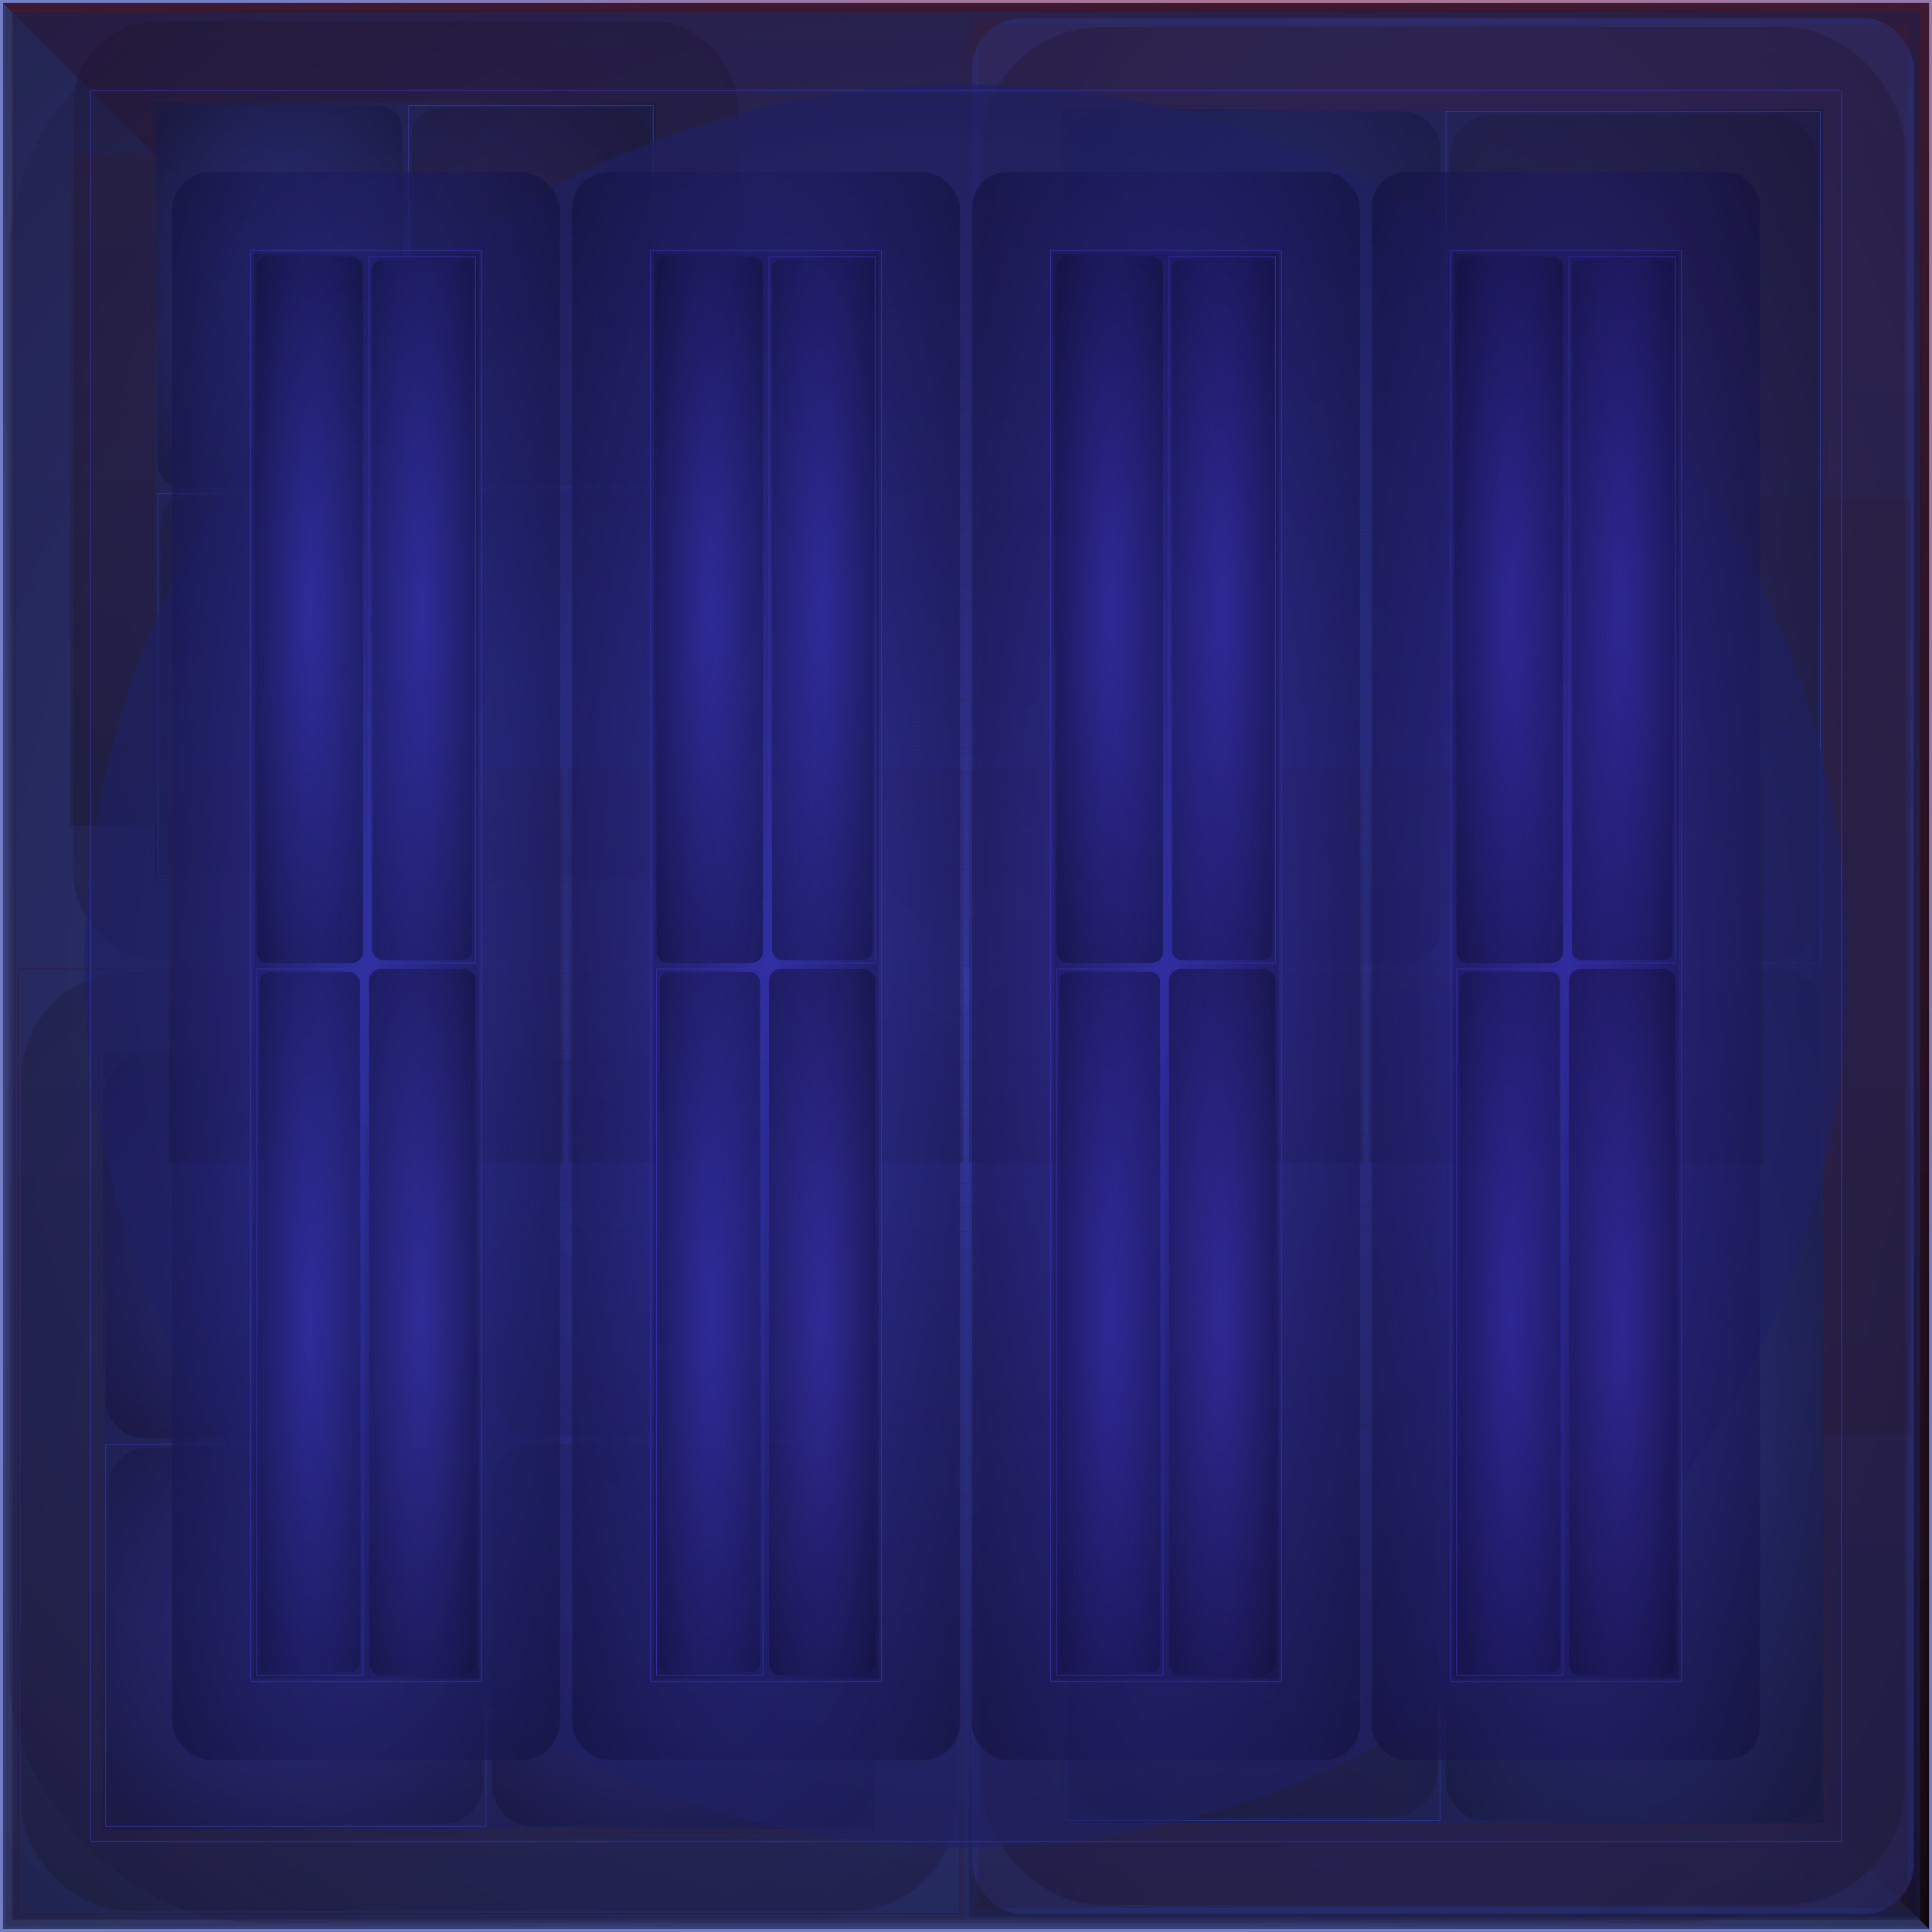 <svg id="svg" width="1280" height="1280" xmlns="http://www.w3.org/2000/svg" version="1.1" xmlns:xlink="http://www.w3.org/1999/xlink" xmlns:svgjs="http://svgjs.com/svgjs" viewBox="0 0 1280 1280"><defs id="SvgjsDefs1002"><radialGradient id="SvgjsRadialGradient1008" fx="0.675" fy="0.184" cx="0.675" cy="0.184" r="0.592"><stop id="SvgjsStop1009" stop-opacity="1" stop-color="rgba(172,47,64,0.675)" offset="0"></stop><stop id="SvgjsStop1010" stop-opacity="1" stop-color="rgba(47,64,172,0.675)" offset="1"></stop></radialGradient><radialGradient id="SvgjsRadialGradient1013" fx="0.5" fy="0.5" cx="0.5" cy="0.5" r="1"><stop id="SvgjsStop1014" stop-opacity="1" stop-color="#2f42ac" offset="0"></stop><stop id="SvgjsStop1015" stop-opacity="1" stop-color="#040610" offset="1"></stop></radialGradient><linearGradient id="SvgjsLinearGradient1017" x1="0" y1="0" x2="0" y2="1"><stop id="SvgjsStop1018" stop-opacity="1" stop-color="#3f192f" offset="0"></stop><stop id="SvgjsStop1019" stop-opacity="1" stop-color="#10060c" offset="1"></stop></linearGradient><radialGradient id="SvgjsRadialGradient1021" fx="0.5" fy="0.5" cx="0.5" cy="0.5" r="1"><stop id="SvgjsStop1022" stop-opacity="1" stop-color="#08040b" offset="0"></stop><stop id="SvgjsStop1023" stop-opacity="1" stop-color="#2f1b3d" offset="1"></stop></radialGradient><radialGradient id="SvgjsRadialGradient1025" fx="0.5" fy="0.5" cx="0.5" cy="0.5" r="1"><stop id="SvgjsStop1026" stop-opacity="1" stop-color="#2f42ac" offset="0"></stop><stop id="SvgjsStop1027" stop-opacity="1" stop-color="#0c112c" offset="1"></stop></radialGradient><linearGradient id="SvgjsLinearGradient1029" x1="0" y1="0" x2="0" y2="1"><stop id="SvgjsStop1030" stop-opacity="1" stop-color="#3d1b31" offset="0"></stop><stop id="SvgjsStop1031" stop-opacity="1" stop-color="#0f060c" offset="1"></stop></linearGradient><radialGradient id="SvgjsRadialGradient1033" fx="0.5" fy="0.5" cx="0.5" cy="0.5" r="1"><stop id="SvgjsStop1034" stop-opacity="1" stop-color="#3142ac" offset="0"></stop><stop id="SvgjsStop1035" stop-opacity="1" stop-color="#222f7a" offset="1"></stop></radialGradient><radialGradient id="SvgjsRadialGradient1037" fx="0.5" fy="0.5" cx="0.5" cy="0.5" r="1"><stop id="SvgjsStop1038" stop-opacity="1" stop-color="#1f132a" offset="0"></stop><stop id="SvgjsStop1039" stop-opacity="1" stop-color="#2f1d3f" offset="1"></stop></radialGradient><linearGradient id="SvgjsLinearGradient1041" x1="0" y1="0" x2="0" y2="1"><stop id="SvgjsStop1042" stop-opacity="1" stop-color="#3f1d2f" offset="0"></stop><stop id="SvgjsStop1043" stop-opacity="1" stop-color="#2a131f" offset="1"></stop></linearGradient><radialGradient id="SvgjsRadialGradient1045" fx="0.5" fy="0.5" cx="0.5" cy="0.5" r="1"><stop id="SvgjsStop1046" stop-opacity="1" stop-color="#2f1f3f" offset="0"></stop><stop id="SvgjsStop1047" stop-opacity="1" stop-color="#050307" offset="1"></stop></radialGradient><radialGradient id="SvgjsRadialGradient1050" fx="0.5" fy="0.5" cx="0.5" cy="0.5" r="1"><stop id="SvgjsStop1051" stop-opacity="1" stop-color="#2d42ae" offset="0"></stop><stop id="SvgjsStop1052" stop-opacity="1" stop-color="#070b1e" offset="1"></stop></radialGradient><radialGradient id="SvgjsRadialGradient1054" fx="0.5" fy="0.5" cx="0.5" cy="0.5" r="1"><stop id="SvgjsStop1055" stop-opacity="1" stop-color="#2f40ae" offset="0"></stop><stop id="SvgjsStop1056" stop-opacity="1" stop-color="#050715" offset="1"></stop></radialGradient><radialGradient id="SvgjsRadialGradient1059" fx="0.5" fy="0.5" cx="0.5" cy="0.5" r="1"><stop id="SvgjsStop1060" stop-opacity="1" stop-color="#2f1f3d" offset="0"></stop><stop id="SvgjsStop1061" stop-opacity="1" stop-color="#08050b" offset="1"></stop></radialGradient><radialGradient id="SvgjsRadialGradient1064" fx="0.5" fy="0.5" cx="0.5" cy="0.5" r="1"><stop id="SvgjsStop1065" stop-opacity="1" stop-color="#2f1f3d" offset="0"></stop><stop id="SvgjsStop1066" stop-opacity="1" stop-color="#08050b" offset="1"></stop></radialGradient><radialGradient id="SvgjsRadialGradient1068" fx="0.5" fy="0.5" cx="0.5" cy="0.5" r="1"><stop id="SvgjsStop1069" stop-opacity="1" stop-color="#3140ac" offset="0"></stop><stop id="SvgjsStop1070" stop-opacity="1" stop-color="#050714" offset="1"></stop></radialGradient><linearGradient id="SvgjsLinearGradient1073" x1="0" y1="0" x2="0" y2="1"><stop id="SvgjsStop1074" stop-opacity="1" stop-color="#3b1b2f" offset="0"></stop><stop id="SvgjsStop1075" stop-opacity="1" stop-color="#080306" offset="1"></stop></linearGradient><radialGradient id="SvgjsRadialGradient1077" fx="0.5" fy="0.5" cx="0.5" cy="0.5" r="1"><stop id="SvgjsStop1078" stop-opacity="1" stop-color="#2f1b3b" offset="0"></stop><stop id="SvgjsStop1079" stop-opacity="1" stop-color="#040206" offset="1"></stop></radialGradient><radialGradient id="SvgjsRadialGradient1082" fx="0.5" fy="0.5" cx="0.5" cy="0.5" r="1"><stop id="SvgjsStop1083" stop-opacity="1" stop-color="#2d40ac" offset="0"></stop><stop id="SvgjsStop1084" stop-opacity="1" stop-color="#070b1e" offset="1"></stop></radialGradient><radialGradient id="SvgjsRadialGradient1086" fx="0.5" fy="0.5" cx="0.5" cy="0.5" r="1"><stop id="SvgjsStop1087" stop-opacity="1" stop-color="#2f3eac" offset="0"></stop><stop id="SvgjsStop1088" stop-opacity="1" stop-color="#040612" offset="1"></stop></radialGradient><radialGradient id="SvgjsRadialGradient1091" fx="0.5" fy="0.5" cx="0.5" cy="0.5" r="1"><stop id="SvgjsStop1092" stop-opacity="1" stop-color="#2f1b39" offset="0"></stop><stop id="SvgjsStop1093" stop-opacity="1" stop-color="#08040a" offset="1"></stop></radialGradient><radialGradient id="SvgjsRadialGradient1096" fx="0.5" fy="0.5" cx="0.5" cy="0.5" r="1"><stop id="SvgjsStop1097" stop-opacity="1" stop-color="#2f1b39" offset="0"></stop><stop id="SvgjsStop1098" stop-opacity="1" stop-color="#08040a" offset="1"></stop></radialGradient><radialGradient id="SvgjsRadialGradient1100" fx="0.5" fy="0.5" cx="0.5" cy="0.5" r="1"><stop id="SvgjsStop1101" stop-opacity="1" stop-color="#313eaa" offset="0"></stop><stop id="SvgjsStop1102" stop-opacity="1" stop-color="#050612" offset="1"></stop></radialGradient><radialGradient id="SvgjsRadialGradient1105" fx="0.5" fy="0.5" cx="0.5" cy="0.5" r="1"><stop id="SvgjsStop1106" stop-opacity="1" stop-color="#311b37" offset="0"></stop><stop id="SvgjsStop1107" stop-opacity="1" stop-color="#050205" offset="1"></stop></radialGradient><radialGradient id="SvgjsRadialGradient1110" fx="0.5" fy="0.5" cx="0.5" cy="0.5" r="1"><stop id="SvgjsStop1111" stop-opacity="1" stop-color="#2f3aac" offset="0"></stop><stop id="SvgjsStop1112" stop-opacity="1" stop-color="#080a1f" offset="1"></stop></radialGradient><radialGradient id="SvgjsRadialGradient1114" fx="0.5" fy="0.5" cx="0.5" cy="0.5" r="1"><stop id="SvgjsStop1115" stop-opacity="1" stop-color="#3138ac" offset="0"></stop><stop id="SvgjsStop1116" stop-opacity="1" stop-color="#050512" offset="1"></stop></radialGradient><radialGradient id="SvgjsRadialGradient1119" fx="0.5" fy="0.5" cx="0.5" cy="0.5" r="1"><stop id="SvgjsStop1120" stop-opacity="1" stop-color="#3138ac" offset="0"></stop><stop id="SvgjsStop1121" stop-opacity="1" stop-color="#090a21" offset="1"></stop></radialGradient><radialGradient id="SvgjsRadialGradient1124" fx="0.5" fy="0.5" cx="0.5" cy="0.5" r="1"><stop id="SvgjsStop1125" stop-opacity="1" stop-color="#3138ac" offset="0"></stop><stop id="SvgjsStop1126" stop-opacity="1" stop-color="#090a21" offset="1"></stop></radialGradient><radialGradient id="SvgjsRadialGradient1128" fx="0.5" fy="0.5" cx="0.5" cy="0.5" r="1"><stop id="SvgjsStop1129" stop-opacity="1" stop-color="#3338aa" offset="0"></stop><stop id="SvgjsStop1130" stop-opacity="1" stop-color="#050512" offset="1"></stop></radialGradient><linearGradient id="SvgjsLinearGradient1132" x1="0" y1="0" x2="0" y2="1"><stop id="SvgjsStop1133" stop-opacity="1" stop-color="#331b33" offset="0"></stop><stop id="SvgjsStop1134" stop-opacity="1" stop-color="#251325" offset="1"></stop></linearGradient><radialGradient id="SvgjsRadialGradient1136" fx="0.5" fy="0.5" cx="0.5" cy="0.5" r="1"><stop id="SvgjsStop1137" stop-opacity="1" stop-color="#3336aa" offset="0"></stop><stop id="SvgjsStop1138" stop-opacity="1" stop-color="#08081b" offset="1"></stop></radialGradient><linearGradient id="SvgjsLinearGradient1214" x1="0" y1="0" x2="0" y2="1"><stop id="SvgjsStop1215" stop-opacity="1" stop-color="#351d33" offset="0"></stop><stop id="SvgjsStop1216" stop-opacity="1" stop-color="#080407" offset="1"></stop></linearGradient><radialGradient id="SvgjsRadialGradient1218" fx="0.5" fy="0.5" cx="0.5" cy="0.5" r="1"><stop id="SvgjsStop1219" stop-opacity="1" stop-color="#3332aa" offset="0"></stop><stop id="SvgjsStop1220" stop-opacity="1" stop-color="#050513" offset="1"></stop></radialGradient><radialGradient id="SvgjsRadialGradient1223" fx="0.5" fy="0.5" cx="0.5" cy="0.5" r="1"><stop id="SvgjsStop1224" stop-opacity="1" stop-color="#3132aa" offset="0"></stop><stop id="SvgjsStop1225" stop-opacity="1" stop-color="#090920" offset="1"></stop></radialGradient><radialGradient id="SvgjsRadialGradient1227" fx="0.5" fy="0.5" cx="0.5" cy="0.5" r="1"><stop id="SvgjsStop1228" stop-opacity="1" stop-color="#3330aa" offset="0"></stop><stop id="SvgjsStop1229" stop-opacity="1" stop-color="#050513" offset="1"></stop></radialGradient><radialGradient id="SvgjsRadialGradient1232" fx="0.5" fy="0.5" cx="0.5" cy="0.5" r="1"><stop id="SvgjsStop1233" stop-opacity="1" stop-color="#3330aa" offset="0"></stop><stop id="SvgjsStop1234" stop-opacity="1" stop-color="#0a0922" offset="1"></stop></radialGradient><radialGradient id="SvgjsRadialGradient1237" fx="0.5" fy="0.5" cx="0.5" cy="0.5" r="1"><stop id="SvgjsStop1238" stop-opacity="1" stop-color="#3330aa" offset="0"></stop><stop id="SvgjsStop1239" stop-opacity="1" stop-color="#0a0922" offset="1"></stop></radialGradient><radialGradient id="SvgjsRadialGradient1241" fx="0.5" fy="0.5" cx="0.5" cy="0.5" r="1"><stop id="SvgjsStop1242" stop-opacity="1" stop-color="#3530a8" offset="0"></stop><stop id="SvgjsStop1243" stop-opacity="1" stop-color="#060513" offset="1"></stop></radialGradient><linearGradient id="SvgjsLinearGradient1245" x1="0" y1="0" x2="0" y2="1"><stop id="SvgjsStop1246" stop-opacity="1" stop-color="#311d33" offset="0"></stop><stop id="SvgjsStop1247" stop-opacity="1" stop-color="#070408" offset="1"></stop></linearGradient><radialGradient id="SvgjsRadialGradient1249" fx="0.5" fy="0.5" cx="0.5" cy="0.5" r="1"><stop id="SvgjsStop1250" stop-opacity="1" stop-color="#3330a8" offset="0"></stop><stop id="SvgjsStop1251" stop-opacity="1" stop-color="#050513" offset="1"></stop></radialGradient><radialGradient id="SvgjsRadialGradient1254" fx="0.5" fy="0.5" cx="0.5" cy="0.5" r="1"><stop id="SvgjsStop1255" stop-opacity="1" stop-color="#3130a8" offset="0"></stop><stop id="SvgjsStop1256" stop-opacity="1" stop-color="#090920" offset="1"></stop></radialGradient><radialGradient id="SvgjsRadialGradient1258" fx="0.5" fy="0.5" cx="0.5" cy="0.5" r="1"><stop id="SvgjsStop1259" stop-opacity="1" stop-color="#332ea8" offset="0"></stop><stop id="SvgjsStop1260" stop-opacity="1" stop-color="#050513" offset="1"></stop></radialGradient><radialGradient id="SvgjsRadialGradient1263" fx="0.5" fy="0.5" cx="0.5" cy="0.5" r="1"><stop id="SvgjsStop1264" stop-opacity="1" stop-color="#332ea8" offset="0"></stop><stop id="SvgjsStop1265" stop-opacity="1" stop-color="#0a0921" offset="1"></stop></radialGradient><radialGradient id="SvgjsRadialGradient1268" fx="0.5" fy="0.5" cx="0.5" cy="0.5" r="1"><stop id="SvgjsStop1269" stop-opacity="1" stop-color="#332ea8" offset="0"></stop><stop id="SvgjsStop1270" stop-opacity="1" stop-color="#0a0921" offset="1"></stop></radialGradient><radialGradient id="SvgjsRadialGradient1272" fx="0.5" fy="0.5" cx="0.5" cy="0.5" r="1"><stop id="SvgjsStop1273" stop-opacity="1" stop-color="#352ea6" offset="0"></stop><stop id="SvgjsStop1274" stop-opacity="1" stop-color="#060512" offset="1"></stop></radialGradient><linearGradient id="SvgjsLinearGradient1276" x1="0" y1="0" x2="0" y2="1"><stop id="SvgjsStop1277" stop-opacity="1" stop-color="#2d1d33" offset="0"></stop><stop id="SvgjsStop1278" stop-opacity="1" stop-color="#070408" offset="1"></stop></linearGradient><radialGradient id="SvgjsRadialGradient1280" fx="0.5" fy="0.5" cx="0.5" cy="0.5" r="1"><stop id="SvgjsStop1281" stop-opacity="1" stop-color="#332ea6" offset="0"></stop><stop id="SvgjsStop1282" stop-opacity="1" stop-color="#050512" offset="1"></stop></radialGradient><radialGradient id="SvgjsRadialGradient1285" fx="0.5" fy="0.5" cx="0.5" cy="0.5" r="1"><stop id="SvgjsStop1286" stop-opacity="1" stop-color="#312ea6" offset="0"></stop><stop id="SvgjsStop1287" stop-opacity="1" stop-color="#09081f" offset="1"></stop></radialGradient><radialGradient id="SvgjsRadialGradient1289" fx="0.5" fy="0.5" cx="0.5" cy="0.5" r="1"><stop id="SvgjsStop1290" stop-opacity="1" stop-color="#332ca6" offset="0"></stop><stop id="SvgjsStop1291" stop-opacity="1" stop-color="#050512" offset="1"></stop></radialGradient><radialGradient id="SvgjsRadialGradient1294" fx="0.5" fy="0.5" cx="0.5" cy="0.5" r="1"><stop id="SvgjsStop1295" stop-opacity="1" stop-color="#332ca6" offset="0"></stop><stop id="SvgjsStop1296" stop-opacity="1" stop-color="#0a0821" offset="1"></stop></radialGradient><radialGradient id="SvgjsRadialGradient1299" fx="0.5" fy="0.5" cx="0.5" cy="0.5" r="1"><stop id="SvgjsStop1300" stop-opacity="1" stop-color="#332ca6" offset="0"></stop><stop id="SvgjsStop1301" stop-opacity="1" stop-color="#0a0821" offset="1"></stop></radialGradient><radialGradient id="SvgjsRadialGradient1303" fx="0.5" fy="0.5" cx="0.5" cy="0.5" r="1"><stop id="SvgjsStop1304" stop-opacity="1" stop-color="#352ca4" offset="0"></stop><stop id="SvgjsStop1305" stop-opacity="1" stop-color="#060512" offset="1"></stop></radialGradient><linearGradient id="SvgjsLinearGradient1307" x1="0" y1="0" x2="0" y2="1"><stop id="SvgjsStop1308" stop-opacity="1" stop-color="#291d33" offset="0"></stop><stop id="SvgjsStop1309" stop-opacity="1" stop-color="#070509" offset="1"></stop></linearGradient><radialGradient id="SvgjsRadialGradient1311" fx="0.5" fy="0.5" cx="0.5" cy="0.5" r="1"><stop id="SvgjsStop1312" stop-opacity="1" stop-color="#332ca4" offset="0"></stop><stop id="SvgjsStop1313" stop-opacity="1" stop-color="#050512" offset="1"></stop></radialGradient><radialGradient id="SvgjsRadialGradient1316" fx="0.5" fy="0.5" cx="0.5" cy="0.5" r="1"><stop id="SvgjsStop1317" stop-opacity="1" stop-color="#312ca4" offset="0"></stop><stop id="SvgjsStop1318" stop-opacity="1" stop-color="#09081f" offset="1"></stop></radialGradient><radialGradient id="SvgjsRadialGradient1320" fx="0.5" fy="0.5" cx="0.5" cy="0.5" r="1"><stop id="SvgjsStop1321" stop-opacity="1" stop-color="#332aa4" offset="0"></stop><stop id="SvgjsStop1322" stop-opacity="1" stop-color="#050412" offset="1"></stop></radialGradient><radialGradient id="SvgjsRadialGradient1325" fx="0.5" fy="0.5" cx="0.5" cy="0.5" r="1"><stop id="SvgjsStop1326" stop-opacity="1" stop-color="#332aa4" offset="0"></stop><stop id="SvgjsStop1327" stop-opacity="1" stop-color="#0a0820" offset="1"></stop></radialGradient><radialGradient id="SvgjsRadialGradient1330" fx="0.5" fy="0.5" cx="0.5" cy="0.5" r="1"><stop id="SvgjsStop1331" stop-opacity="1" stop-color="#332aa4" offset="0"></stop><stop id="SvgjsStop1332" stop-opacity="1" stop-color="#0a0820" offset="1"></stop></radialGradient><radialGradient id="SvgjsRadialGradient1334" fx="0.5" fy="0.5" cx="0.5" cy="0.5" r="1"><stop id="SvgjsStop1335" stop-opacity="1" stop-color="#352aa2" offset="0"></stop><stop id="SvgjsStop1336" stop-opacity="1" stop-color="#060412" offset="1"></stop></radialGradient></defs><rect id="SvgjsRect1011" width="1280" height="1280" x="0" y="0" fill="url(#SvgjsRadialGradient1008)"></rect><rect id="SvgjsRect1012" width="1276" height="1276" x="2" y="2" style="mix-blend-mode: normal" filter="none" fill="url(#SvgjsRadialGradient1013)" fill-opacity="0.67"></rect><polygon id="SvgjsPolygon1016" points="2,2 1278,1278 1278,2" style="mix-blend-mode: normal" filter="none" fill="url(#SvgjsLinearGradient1017)"></polygon><rect id="SvgjsRect1020" width="1268" height="1268" x="6.00" y="6.00" fill="url(#SvgjsRadialGradient1021)" fill-opacity="0.24" style="mix-blend-mode: screen" filter="none" rx="164.612" ry="164.612"></rect><rect id="SvgjsRect1024" width="1264" height="1264" x="8.00" y="8.00" fill="url(#SvgjsRadialGradient1025)" fill-opacity="0.67" style="mix-blend-mode: screen" filter="none"></rect><rect id="SvgjsRect1028" width="628" height="1260" x="642.00" y="10.00" fill="url(#SvgjsLinearGradient1029)" fill-opacity="0.24" style="mix-blend-mode: screen" filter="none"></rect><rect id="SvgjsRect1032" width="624" height="1256" x="644.00" y="12.00" fill="url(#SvgjsRadialGradient1033)" fill-opacity="0.67" style="mix-blend-mode: screen" filter="none" rx="33.247" ry="33.247"></rect><rect id="SvgjsRect1036" width="620" height="620" x="646" y="330" style="mix-blend-mode: screen" filter="none" fill="url(#SvgjsRadialGradient1037)" fill-opacity="0.25"></rect><rect id="SvgjsRect1040" width="616" height="1248" x="648.00" y="16.00" fill="url(#SvgjsLinearGradient1041)" fill-opacity="0.25" style="mix-blend-mode: screen" filter="none"></rect><rect id="SvgjsRect1044" width="612" height="1244" x="650.00" y="18.00" fill="url(#SvgjsRadialGradient1045)" fill-opacity="0.25" style="mix-blend-mode: screen" filter="none" rx="79.718" ry="79.718"></rect><rect id="SvgjsRect1048" width="508" height="1140" x="702.00" y="70.00" stroke="#2f1f3f" stroke-width="0.5" fill-opacity="0" style="mix-blend-mode: screen" filter="none"></rect><rect id="SvgjsRect1049" width="504" height="1136" x="704.00" y="72.00" fill="url(#SvgjsRadialGradient1050)" fill-opacity="0.68" style="mix-blend-mode: screen" filter="blur(1.5px)"></rect><rect id="SvgjsRect1053" width="248" height="564" x="706.00" y="74.00" fill="url(#SvgjsRadialGradient1054)" fill-opacity="0.68" style="mix-blend-mode: screen" filter="blur(1.5px)" rx="23.224" ry="23.224"></rect><rect id="SvgjsRect1057" width="248" height="564" x="958.00" y="74.00" stroke="#2f40ae" stroke-width="0.5" fill-opacity="0" style="mix-blend-mode: normal" filter="blur(1.5px)"></rect><rect id="SvgjsRect1058" width="244" height="560" x="960.00" y="76.00" fill="url(#SvgjsRadialGradient1059)" fill-opacity="0.24" style="mix-blend-mode: normal" filter="blur(1.5px)" rx="29.663" ry="29.663"></rect><rect id="SvgjsRect1062" width="248" height="564" x="706.00" y="642.00" stroke="#2f40ae" stroke-width="0.5" fill-opacity="0" style="mix-blend-mode: normal" filter="blur(1.5px)"></rect><rect id="SvgjsRect1063" width="244" height="560" x="708.00" y="644.00" fill="url(#SvgjsRadialGradient1064)" fill-opacity="0.24" style="mix-blend-mode: normal" filter="blur(1.5px)" rx="29.663" ry="29.663"></rect><rect id="SvgjsRect1067" width="248" height="564" x="958.00" y="642.00" fill="url(#SvgjsRadialGradient1068)" fill-opacity="0.67" style="mix-blend-mode: screen" filter="blur(1.5px)" rx="24.212" ry="24.212"></rect><rect id="SvgjsRect1071" width="628" height="1260" x="10.00" y="10.00" stroke="#311f3b" stroke-width="0.5" fill-opacity="0" style="mix-blend-mode: screen" filter="blur(1.75px)"></rect><rect id="SvgjsRect1072" width="444.22" height="444.22" x="46.546" y="102.89" style="mix-blend-mode: screen" filter="blur(1.5px)" fill="url(#SvgjsLinearGradient1073)" fill-opacity="0.23"></rect><rect id="SvgjsRect1076" width="440.22" height="622" x="48.55" y="14.00" fill="url(#SvgjsRadialGradient1077)" fill-opacity="0.23" style="mix-blend-mode: screen" filter="none" rx="55.745" ry="55.745"></rect><rect id="SvgjsRect1080" width="336.22" height="518" x="100.55" y="66.00" stroke="#2f1b3b" stroke-width="0.5" fill-opacity="0" style="mix-blend-mode: screen" filter="none"></rect><rect id="SvgjsRect1081" width="332.22" height="514" x="102.55" y="68.00" fill="url(#SvgjsRadialGradient1082)" fill-opacity="0.67" style="mix-blend-mode: screen" filter="blur(1.5px)"></rect><rect id="SvgjsRect1085" width="162.11" height="253" x="104.55" y="70.00" fill="url(#SvgjsRadialGradient1086)" fill-opacity="0.67" style="mix-blend-mode: screen" filter="blur(1.5px)" rx="15.308" ry="15.308"></rect><rect id="SvgjsRect1089" width="162.11" height="253" x="270.66" y="70.00" stroke="#2f3eac" stroke-width="0.5" fill-opacity="0" style="mix-blend-mode: normal" filter="blur(1.5px)"></rect><rect id="SvgjsRect1090" width="158.11" height="249" x="272.66" y="72.00" fill="url(#SvgjsRadialGradient1091)" fill-opacity="0.22" style="mix-blend-mode: normal" filter="blur(1.5px)" rx="18.118" ry="18.118"></rect><rect id="SvgjsRect1094" width="162.11" height="253" x="104.55" y="327.00" stroke="#2f3eac" stroke-width="0.5" fill-opacity="0" style="mix-blend-mode: normal" filter="blur(1.5px)"></rect><rect id="SvgjsRect1095" width="158.11" height="249" x="106.55" y="329.00" fill="url(#SvgjsRadialGradient1096)" fill-opacity="0.22" style="mix-blend-mode: normal" filter="blur(1.5px)" rx="18.118" ry="18.118"></rect><rect id="SvgjsRect1099" width="162.11" height="253" x="270.66" y="327.00" fill="url(#SvgjsRadialGradient1100)" fill-opacity="0.67" style="mix-blend-mode: screen" filter="blur(1.5px)" rx="15.96" ry="15.96"></rect><rect id="SvgjsRect1103" width="624" height="626" x="12.00" y="642.00" stroke="#311937" stroke-width="0.5" fill-opacity="0" style="mix-blend-mode: screen" filter="blur(1.75px)"></rect><rect id="SvgjsRect1104" width="620" height="622" x="14.00" y="644.00" fill="url(#SvgjsRadialGradient1105)" fill-opacity="0.22" style="mix-blend-mode: screen" filter="none" rx="70.965" ry="70.965"></rect><rect id="SvgjsRect1108" width="516" height="518" x="66.00" y="696.00" stroke="#311b37" stroke-width="0.5" fill-opacity="0" style="mix-blend-mode: screen" filter="none"></rect><rect id="SvgjsRect1109" width="512" height="514" x="68.00" y="698.00" fill="url(#SvgjsRadialGradient1110)" fill-opacity="0.67" style="mix-blend-mode: screen" filter="blur(1.5px)"></rect><rect id="SvgjsRect1113" width="252" height="253" x="70.00" y="700.00" fill="url(#SvgjsRadialGradient1114)" fill-opacity="0.67" style="mix-blend-mode: screen" filter="blur(1.5px)" rx="24.596" ry="24.596"></rect><rect id="SvgjsRect1117" width="252" height="253" x="326.00" y="700.00" stroke="#3138ac" stroke-width="0.5" fill-opacity="0" style="mix-blend-mode: normal" filter="blur(1.5px)"></rect><rect id="SvgjsRect1118" width="248" height="249" x="328.00" y="702.00" fill="url(#SvgjsRadialGradient1119)" fill-opacity="0.67" style="mix-blend-mode: normal" filter="blur(1.5px)" rx="26.188" ry="26.188"></rect><rect id="SvgjsRect1122" width="252" height="253" x="70.00" y="957.00" stroke="#3138ac" stroke-width="0.5" fill-opacity="0" style="mix-blend-mode: normal" filter="blur(1.5px)"></rect><rect id="SvgjsRect1123" width="248" height="249" x="72.00" y="959.00" fill="url(#SvgjsRadialGradient1124)" fill-opacity="0.67" style="mix-blend-mode: normal" filter="blur(1.5px)" rx="26.188" ry="26.188"></rect><rect id="SvgjsRect1127" width="252" height="253" x="326.00" y="957.00" fill="url(#SvgjsRadialGradient1128)" fill-opacity="0.67" style="mix-blend-mode: screen" filter="blur(1.5px)" rx="25.6" ry="25.6"></rect><rect id="SvgjsRect1131" width="1272" height="1272" x="4.00" y="4.00" fill="url(#SvgjsLinearGradient1132)" fill-opacity="0.20" style="mix-blend-mode: normal" filter="none"></rect><circle id="SvgjsCircle1135" r="584" cx="640" cy="640" style="mix-blend-mode: normal" filter="none" fill="url(#SvgjsRadialGradient1136)" fill-opacity="0.67"></circle><line id="SvgjsLine1139" x1="56" y1="64" x2="1224" y2="64" stroke="#331b33" stroke-width="0.1"></line><line id="SvgjsLine1140" x1="56" y1="80" x2="1224" y2="80" stroke="#331b33" stroke-width="0.1"></line><line id="SvgjsLine1141" x1="56" y1="96" x2="1224" y2="96" stroke="#331b33" stroke-width="0.1"></line><line id="SvgjsLine1142" x1="56" y1="112" x2="1224" y2="112" stroke="#331b33" stroke-width="0.1"></line><line id="SvgjsLine1143" x1="56" y1="128" x2="1224" y2="128" stroke="#331b33" stroke-width="0.1"></line><line id="SvgjsLine1144" x1="56" y1="144" x2="1224" y2="144" stroke="#331b33" stroke-width="0.1"></line><line id="SvgjsLine1145" x1="56" y1="160" x2="1224" y2="160" stroke="#331b33" stroke-width="0.1"></line><line id="SvgjsLine1146" x1="56" y1="176" x2="1224" y2="176" stroke="#331b33" stroke-width="0.1"></line><line id="SvgjsLine1147" x1="56" y1="192" x2="1224" y2="192" stroke="#331b33" stroke-width="0.1"></line><line id="SvgjsLine1148" x1="56" y1="208" x2="1224" y2="208" stroke="#331b33" stroke-width="0.1"></line><line id="SvgjsLine1149" x1="56" y1="224" x2="1224" y2="224" stroke="#331b33" stroke-width="0.1"></line><line id="SvgjsLine1150" x1="56" y1="240" x2="1224" y2="240" stroke="#331b33" stroke-width="0.1"></line><line id="SvgjsLine1151" x1="56" y1="256" x2="1224" y2="256" stroke="#331b33" stroke-width="0.1"></line><line id="SvgjsLine1152" x1="56" y1="272" x2="1224" y2="272" stroke="#331b33" stroke-width="0.1"></line><line id="SvgjsLine1153" x1="56" y1="288" x2="1224" y2="288" stroke="#331b33" stroke-width="0.1"></line><line id="SvgjsLine1154" x1="56" y1="304" x2="1224" y2="304" stroke="#331b33" stroke-width="0.1"></line><line id="SvgjsLine1155" x1="56" y1="320" x2="1224" y2="320" stroke="#331b33" stroke-width="0.1"></line><line id="SvgjsLine1156" x1="56" y1="336" x2="1224" y2="336" stroke="#331b33" stroke-width="0.1"></line><line id="SvgjsLine1157" x1="56" y1="352" x2="1224" y2="352" stroke="#331b33" stroke-width="0.1"></line><line id="SvgjsLine1158" x1="56" y1="368" x2="1224" y2="368" stroke="#331b33" stroke-width="0.1"></line><line id="SvgjsLine1159" x1="56" y1="384" x2="1224" y2="384" stroke="#331b33" stroke-width="0.1"></line><line id="SvgjsLine1160" x1="56" y1="400" x2="1224" y2="400" stroke="#331b33" stroke-width="0.1"></line><line id="SvgjsLine1161" x1="56" y1="416" x2="1224" y2="416" stroke="#331b33" stroke-width="0.1"></line><line id="SvgjsLine1162" x1="56" y1="432" x2="1224" y2="432" stroke="#331b33" stroke-width="0.1"></line><line id="SvgjsLine1163" x1="56" y1="448" x2="1224" y2="448" stroke="#331b33" stroke-width="0.1"></line><line id="SvgjsLine1164" x1="56" y1="464" x2="1224" y2="464" stroke="#331b33" stroke-width="0.1"></line><line id="SvgjsLine1165" x1="56" y1="480" x2="1224" y2="480" stroke="#331b33" stroke-width="0.1"></line><line id="SvgjsLine1166" x1="56" y1="496" x2="1224" y2="496" stroke="#331b33" stroke-width="0.1"></line><line id="SvgjsLine1167" x1="56" y1="512" x2="1224" y2="512" stroke="#331b33" stroke-width="0.1"></line><line id="SvgjsLine1168" x1="56" y1="528" x2="1224" y2="528" stroke="#331b33" stroke-width="0.1"></line><line id="SvgjsLine1169" x1="56" y1="544" x2="1224" y2="544" stroke="#331b33" stroke-width="0.1"></line><line id="SvgjsLine1170" x1="56" y1="560" x2="1224" y2="560" stroke="#331b33" stroke-width="0.1"></line><line id="SvgjsLine1171" x1="56" y1="576" x2="1224" y2="576" stroke="#331b33" stroke-width="0.1"></line><line id="SvgjsLine1172" x1="56" y1="592" x2="1224" y2="592" stroke="#331b33" stroke-width="0.1"></line><line id="SvgjsLine1173" x1="56" y1="608" x2="1224" y2="608" stroke="#331b33" stroke-width="0.1"></line><line id="SvgjsLine1174" x1="56" y1="624" x2="1224" y2="624" stroke="#331b33" stroke-width="0.1"></line><line id="SvgjsLine1175" x1="56" y1="640" x2="1224" y2="640" stroke="#331b33" stroke-width="0.1"></line><line id="SvgjsLine1176" x1="56" y1="656" x2="1224" y2="656" stroke="#331b33" stroke-width="0.1"></line><line id="SvgjsLine1177" x1="56" y1="672" x2="1224" y2="672" stroke="#331b33" stroke-width="0.1"></line><line id="SvgjsLine1178" x1="56" y1="688" x2="1224" y2="688" stroke="#331b33" stroke-width="0.1"></line><line id="SvgjsLine1179" x1="56" y1="704" x2="1224" y2="704" stroke="#331b33" stroke-width="0.1"></line><line id="SvgjsLine1180" x1="56" y1="720" x2="1224" y2="720" stroke="#331b33" stroke-width="0.1"></line><line id="SvgjsLine1181" x1="56" y1="736" x2="1224" y2="736" stroke="#331b33" stroke-width="0.1"></line><line id="SvgjsLine1182" x1="56" y1="752" x2="1224" y2="752" stroke="#331b33" stroke-width="0.1"></line><line id="SvgjsLine1183" x1="56" y1="768" x2="1224" y2="768" stroke="#331b33" stroke-width="0.1"></line><line id="SvgjsLine1184" x1="56" y1="784" x2="1224" y2="784" stroke="#331b33" stroke-width="0.1"></line><line id="SvgjsLine1185" x1="56" y1="800" x2="1224" y2="800" stroke="#331b33" stroke-width="0.1"></line><line id="SvgjsLine1186" x1="56" y1="816" x2="1224" y2="816" stroke="#331b33" stroke-width="0.1"></line><line id="SvgjsLine1187" x1="56" y1="832" x2="1224" y2="832" stroke="#331b33" stroke-width="0.1"></line><line id="SvgjsLine1188" x1="56" y1="848" x2="1224" y2="848" stroke="#331b33" stroke-width="0.1"></line><line id="SvgjsLine1189" x1="56" y1="864" x2="1224" y2="864" stroke="#331b33" stroke-width="0.1"></line><line id="SvgjsLine1190" x1="56" y1="880" x2="1224" y2="880" stroke="#331b33" stroke-width="0.1"></line><line id="SvgjsLine1191" x1="56" y1="896" x2="1224" y2="896" stroke="#331b33" stroke-width="0.1"></line><line id="SvgjsLine1192" x1="56" y1="912" x2="1224" y2="912" stroke="#331b33" stroke-width="0.1"></line><line id="SvgjsLine1193" x1="56" y1="928" x2="1224" y2="928" stroke="#331b33" stroke-width="0.1"></line><line id="SvgjsLine1194" x1="56" y1="944" x2="1224" y2="944" stroke="#331b33" stroke-width="0.1"></line><line id="SvgjsLine1195" x1="56" y1="960" x2="1224" y2="960" stroke="#331b33" stroke-width="0.1"></line><line id="SvgjsLine1196" x1="56" y1="976" x2="1224" y2="976" stroke="#331b33" stroke-width="0.1"></line><line id="SvgjsLine1197" x1="56" y1="992" x2="1224" y2="992" stroke="#331b33" stroke-width="0.1"></line><line id="SvgjsLine1198" x1="56" y1="1008" x2="1224" y2="1008" stroke="#331b33" stroke-width="0.1"></line><line id="SvgjsLine1199" x1="56" y1="1024" x2="1224" y2="1024" stroke="#331b33" stroke-width="0.1"></line><line id="SvgjsLine1200" x1="56" y1="1040" x2="1224" y2="1040" stroke="#331b33" stroke-width="0.1"></line><line id="SvgjsLine1201" x1="56" y1="1056" x2="1224" y2="1056" stroke="#331b33" stroke-width="0.1"></line><line id="SvgjsLine1202" x1="56" y1="1072" x2="1224" y2="1072" stroke="#331b33" stroke-width="0.1"></line><line id="SvgjsLine1203" x1="56" y1="1088" x2="1224" y2="1088" stroke="#331b33" stroke-width="0.1"></line><line id="SvgjsLine1204" x1="56" y1="1104" x2="1224" y2="1104" stroke="#331b33" stroke-width="0.1"></line><line id="SvgjsLine1205" x1="56" y1="1120" x2="1224" y2="1120" stroke="#331b33" stroke-width="0.1"></line><line id="SvgjsLine1206" x1="56" y1="1136" x2="1224" y2="1136" stroke="#331b33" stroke-width="0.1"></line><line id="SvgjsLine1207" x1="56" y1="1152" x2="1224" y2="1152" stroke="#331b33" stroke-width="0.1"></line><line id="SvgjsLine1208" x1="56" y1="1168" x2="1224" y2="1168" stroke="#331b33" stroke-width="0.1"></line><line id="SvgjsLine1209" x1="56" y1="1184" x2="1224" y2="1184" stroke="#331b33" stroke-width="0.1"></line><line id="SvgjsLine1210" x1="56" y1="1200" x2="1224" y2="1200" stroke="#331b33" stroke-width="0.1"></line><line id="SvgjsLine1211" x1="56" y1="1216" x2="1224" y2="1216" stroke="#331b33" stroke-width="0.1"></line><rect id="SvgjsRect1212" width="1160" height="1160" x="60.00" y="60.00" stroke="#3334aa" stroke-width="0.5" fill-opacity="0" style="mix-blend-mode: normal" filter="none"></rect><rect id="SvgjsRect1213" width="261" height="261" x="112" y="509.5" style="mix-blend-mode: normal" filter="none" fill="url(#SvgjsLinearGradient1214)" fill-opacity="0.21"></rect><rect id="SvgjsRect1217" width="257" height="1052" x="114.00" y="114.00" fill="url(#SvgjsRadialGradient1218)" fill-opacity="0.67" style="mix-blend-mode: normal" filter="none" rx="25.588" ry="25.588"></rect><rect id="SvgjsRect1221" width="153" height="948" x="166.00" y="166.00" stroke="#3332aa" stroke-width="0.5" fill-opacity="0" style="mix-blend-mode: normal" filter="none"></rect><rect id="SvgjsRect1222" width="149" height="944" x="168.00" y="168.00" fill="url(#SvgjsRadialGradient1223)" fill-opacity="0.67" style="mix-blend-mode: normal" filter="blur(1.5px)"></rect><rect id="SvgjsRect1226" width="70.5" height="468" x="170.00" y="170.00" fill="url(#SvgjsRadialGradient1227)" fill-opacity="0.67" style="mix-blend-mode: normal" filter="blur(1.5px)" rx="7.45" ry="7.45"></rect><rect id="SvgjsRect1230" width="70.5" height="468" x="244.50" y="170.00" stroke="#3330aa" stroke-width="0.5" fill-opacity="0" style="mix-blend-mode: normal" filter="blur(1.5px)"></rect><rect id="SvgjsRect1231" width="66.5" height="464" x="246.50" y="172.00" fill="url(#SvgjsRadialGradient1232)" fill-opacity="0.67" style="mix-blend-mode: normal" filter="blur(1.5px)" rx="7.05" ry="7.05"></rect><rect id="SvgjsRect1235" width="70.5" height="468" x="170.00" y="642.00" stroke="#3330aa" stroke-width="0.5" fill-opacity="0" style="mix-blend-mode: normal" filter="blur(1.5px)"></rect><rect id="SvgjsRect1236" width="66.5" height="464" x="172.00" y="644.00" fill="url(#SvgjsRadialGradient1237)" fill-opacity="0.67" style="mix-blend-mode: normal" filter="blur(1.5px)" rx="7.05" ry="7.05"></rect><rect id="SvgjsRect1240" width="70.5" height="468" x="244.50" y="642.00" fill="url(#SvgjsRadialGradient1241)" fill-opacity="0.66" style="mix-blend-mode: normal" filter="blur(1.5px)" rx="7.742" ry="7.742"></rect><rect id="SvgjsRect1244" width="261" height="261" x="377" y="509.5" style="mix-blend-mode: normal" filter="blur(1.5px)" fill="url(#SvgjsLinearGradient1245)" fill-opacity="0.19"></rect><rect id="SvgjsRect1248" width="257" height="1052" x="379.00" y="114.00" fill="url(#SvgjsRadialGradient1249)" fill-opacity="0.66" style="mix-blend-mode: normal" filter="none" rx="24.565" ry="24.565"></rect><rect id="SvgjsRect1252" width="153" height="948" x="431.00" y="166.00" stroke="#3330a8" stroke-width="0.5" fill-opacity="0" style="mix-blend-mode: normal" filter="none"></rect><rect id="SvgjsRect1253" width="149" height="944" x="433.00" y="168.00" fill="url(#SvgjsRadialGradient1254)" fill-opacity="0.66" style="mix-blend-mode: normal" filter="blur(1.5px)"></rect><rect id="SvgjsRect1257" width="70.5" height="468" x="435.00" y="170.00" fill="url(#SvgjsRadialGradient1258)" fill-opacity="0.66" style="mix-blend-mode: normal" filter="blur(1.5px)" rx="7.45" ry="7.45"></rect><rect id="SvgjsRect1261" width="70.5" height="468" x="509.50" y="170.00" stroke="#332ea8" stroke-width="0.5" fill-opacity="0" style="mix-blend-mode: normal" filter="blur(1.5px)"></rect><rect id="SvgjsRect1262" width="66.5" height="464" x="511.50" y="172.00" fill="url(#SvgjsRadialGradient1263)" fill-opacity="0.66" style="mix-blend-mode: normal" filter="blur(1.5px)" rx="6.497" ry="6.497"></rect><rect id="SvgjsRect1266" width="70.5" height="468" x="435.00" y="642.00" stroke="#332ea8" stroke-width="0.5" fill-opacity="0" style="mix-blend-mode: normal" filter="blur(1.5px)"></rect><rect id="SvgjsRect1267" width="66.5" height="464" x="437.00" y="644.00" fill="url(#SvgjsRadialGradient1268)" fill-opacity="0.66" style="mix-blend-mode: normal" filter="blur(1.5px)" rx="6.497" ry="6.497"></rect><rect id="SvgjsRect1271" width="70.5" height="468" x="509.50" y="642.00" fill="url(#SvgjsRadialGradient1272)" fill-opacity="0.65" style="mix-blend-mode: normal" filter="blur(1.5px)" rx="7.742" ry="7.742"></rect><rect id="SvgjsRect1275" width="261" height="261" x="642" y="509.5" style="mix-blend-mode: normal" filter="blur(1.5px)" fill="url(#SvgjsLinearGradient1276)" fill-opacity="0.18"></rect><rect id="SvgjsRect1279" width="257" height="1052" x="644.00" y="114.00" fill="url(#SvgjsRadialGradient1280)" fill-opacity="0.65" style="mix-blend-mode: normal" filter="none" rx="23.541" ry="23.541"></rect><rect id="SvgjsRect1283" width="153" height="948" x="696.00" y="166.00" stroke="#332ea6" stroke-width="0.5" fill-opacity="0" style="mix-blend-mode: normal" filter="none"></rect><rect id="SvgjsRect1284" width="149" height="944" x="698.00" y="168.00" fill="url(#SvgjsRadialGradient1285)" fill-opacity="0.65" style="mix-blend-mode: normal" filter="blur(1.5px)"></rect><rect id="SvgjsRect1288" width="70.5" height="468" x="700.00" y="170.00" fill="url(#SvgjsRadialGradient1289)" fill-opacity="0.65" style="mix-blend-mode: normal" filter="blur(1.5px)" rx="7.45" ry="7.45"></rect><rect id="SvgjsRect1292" width="70.5" height="468" x="774.50" y="170.00" stroke="#332ca6" stroke-width="0.5" fill-opacity="0" style="mix-blend-mode: normal" filter="blur(1.5px)"></rect><rect id="SvgjsRect1293" width="66.5" height="464" x="776.50" y="172.00" fill="url(#SvgjsRadialGradient1294)" fill-opacity="0.65" style="mix-blend-mode: normal" filter="blur(1.5px)" rx="5.944" ry="5.944"></rect><rect id="SvgjsRect1297" width="70.5" height="468" x="700.00" y="642.00" stroke="#332ca6" stroke-width="0.5" fill-opacity="0" style="mix-blend-mode: normal" filter="blur(1.5px)"></rect><rect id="SvgjsRect1298" width="66.5" height="464" x="702.00" y="644.00" fill="url(#SvgjsRadialGradient1299)" fill-opacity="0.65" style="mix-blend-mode: normal" filter="blur(1.5px)" rx="5.944" ry="5.944"></rect><rect id="SvgjsRect1302" width="70.5" height="468" x="774.50" y="642.00" fill="url(#SvgjsRadialGradient1303)" fill-opacity="0.64" style="mix-blend-mode: normal" filter="blur(1.5px)" rx="7.742" ry="7.742"></rect><rect id="SvgjsRect1306" width="261" height="261" x="907" y="509.5" style="mix-blend-mode: normal" filter="blur(1.5px)" fill="url(#SvgjsLinearGradient1307)" fill-opacity="0.16"></rect><rect id="SvgjsRect1310" width="257" height="1052" x="909.00" y="114.00" fill="url(#SvgjsRadialGradient1311)" fill-opacity="0.64" style="mix-blend-mode: normal" filter="none" rx="22.518" ry="22.518"></rect><rect id="SvgjsRect1314" width="153" height="948" x="961.00" y="166.00" stroke="#332ca4" stroke-width="0.5" fill-opacity="0" style="mix-blend-mode: normal" filter="none"></rect><rect id="SvgjsRect1315" width="149" height="944" x="963.00" y="168.00" fill="url(#SvgjsRadialGradient1316)" fill-opacity="0.64" style="mix-blend-mode: normal" filter="blur(1.5px)"></rect><rect id="SvgjsRect1319" width="70.5" height="468" x="965.00" y="170.00" fill="url(#SvgjsRadialGradient1320)" fill-opacity="0.64" style="mix-blend-mode: normal" filter="blur(1.5px)" rx="7.45" ry="7.45"></rect><rect id="SvgjsRect1323" width="70.5" height="468" x="1039.50" y="170.00" stroke="#332aa4" stroke-width="0.5" fill-opacity="0" style="mix-blend-mode: normal" filter="blur(1.5px)"></rect><rect id="SvgjsRect1324" width="66.5" height="464" x="1041.50" y="172.00" fill="url(#SvgjsRadialGradient1325)" fill-opacity="0.64" style="mix-blend-mode: normal" filter="blur(1.5px)" rx="5.391" ry="5.391"></rect><rect id="SvgjsRect1328" width="70.5" height="468" x="965.00" y="642.00" stroke="#332aa4" stroke-width="0.5" fill-opacity="0" style="mix-blend-mode: normal" filter="blur(1.5px)"></rect><rect id="SvgjsRect1329" width="66.5" height="464" x="967.00" y="644.00" fill="url(#SvgjsRadialGradient1330)" fill-opacity="0.64" style="mix-blend-mode: normal" filter="blur(1.5px)" rx="5.391" ry="5.391"></rect><rect id="SvgjsRect1333" width="70.5" height="468" x="1039.50" y="642.00" fill="url(#SvgjsRadialGradient1334)" fill-opacity="0.64" style="mix-blend-mode: normal" filter="blur(1.5px)" rx="7.742" ry="7.742"></rect></svg>